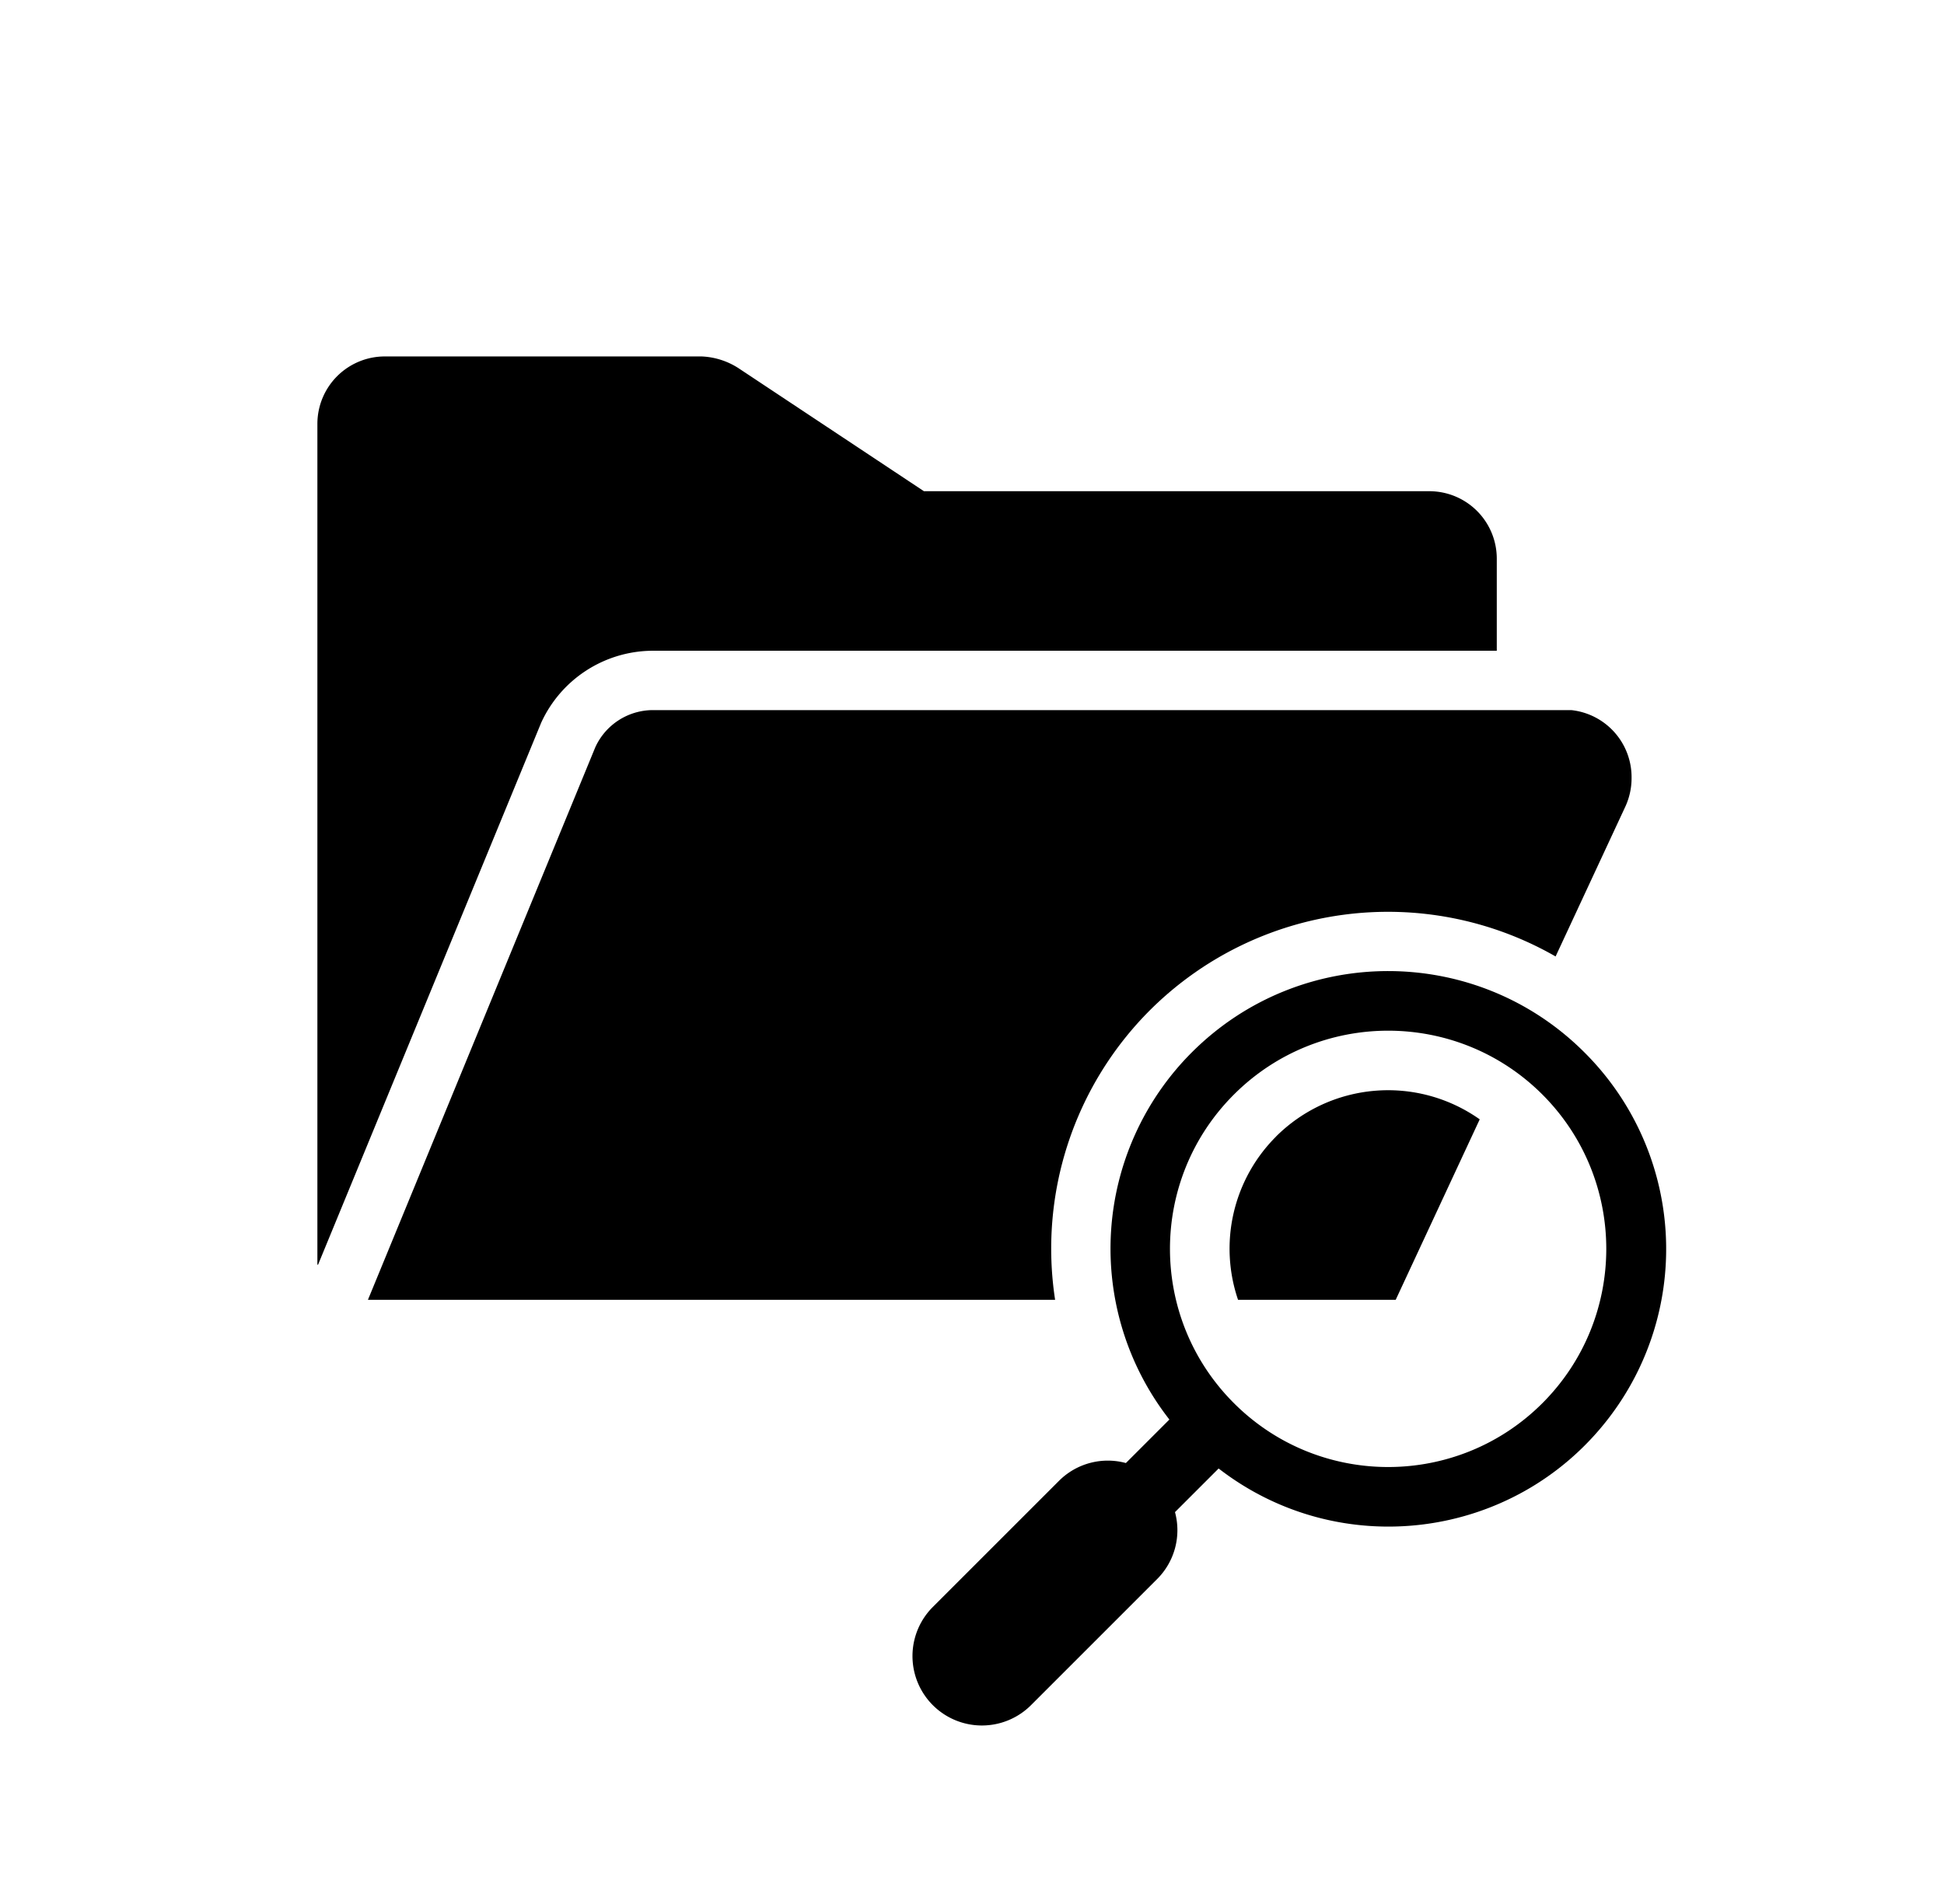 <svg xmlns="http://www.w3.org/2000/svg" xml:space="preserve" width="98" height="96" overflow="hidden"><path d="M32.885 32.811h42.57v-4.644a3.4 3.4 0 0 0-3.4-3.4H46.577l-9.343-6.2a3.7 3.7 0 0 0-1.869-.595H19.4a3.4 3.4 0 0 0-3.4 3.4v42.394h.034l11.25-27.331a6.21 6.21 0 0 1 5.601-3.624"/><path d="M57.959 50.947a16.99 16.99 0 0 1 20.461-2.722l3.49-7.5c.228-.474.345-.995.34-1.521a3.4 3.4 0 0 0-3.041-3.4H32.9a3.2 3.2 0 0 0-2.888 1.868L18.548 65.538H53.19a17 17 0 0 1 4.769-14.591"/><path d="M64.323 57.311a7.99 7.99 0 0 0-1.911 8.227h7.947l4.236-9.1a8 8 0 0 0-10.272.87Z"/><path d="M79.879 53.068c-5.461-5.469-14.322-5.475-19.79-.014a13.993 13.993 0 0 0-1.138 18.52l-2.193 2.193a3.48 3.48 0 0 0-3.369.894l-6.364 6.364a3.5 3.5 0 1 0 4.95 4.95l6.364-6.364a3.48 3.48 0 0 0 .894-3.369l2.2-2.2c6.11 4.731 14.9 3.614 19.631-2.497a13.99 13.99 0 0 0-1.185-18.477m-2.121 17.678c-4.296 4.296-11.261 4.296-15.556 0-4.296-4.295-4.296-11.26-.001-15.556 4.296-4.296 11.261-4.296 15.557 0 4.289 4.298 4.289 11.258 0 15.556"/></svg>